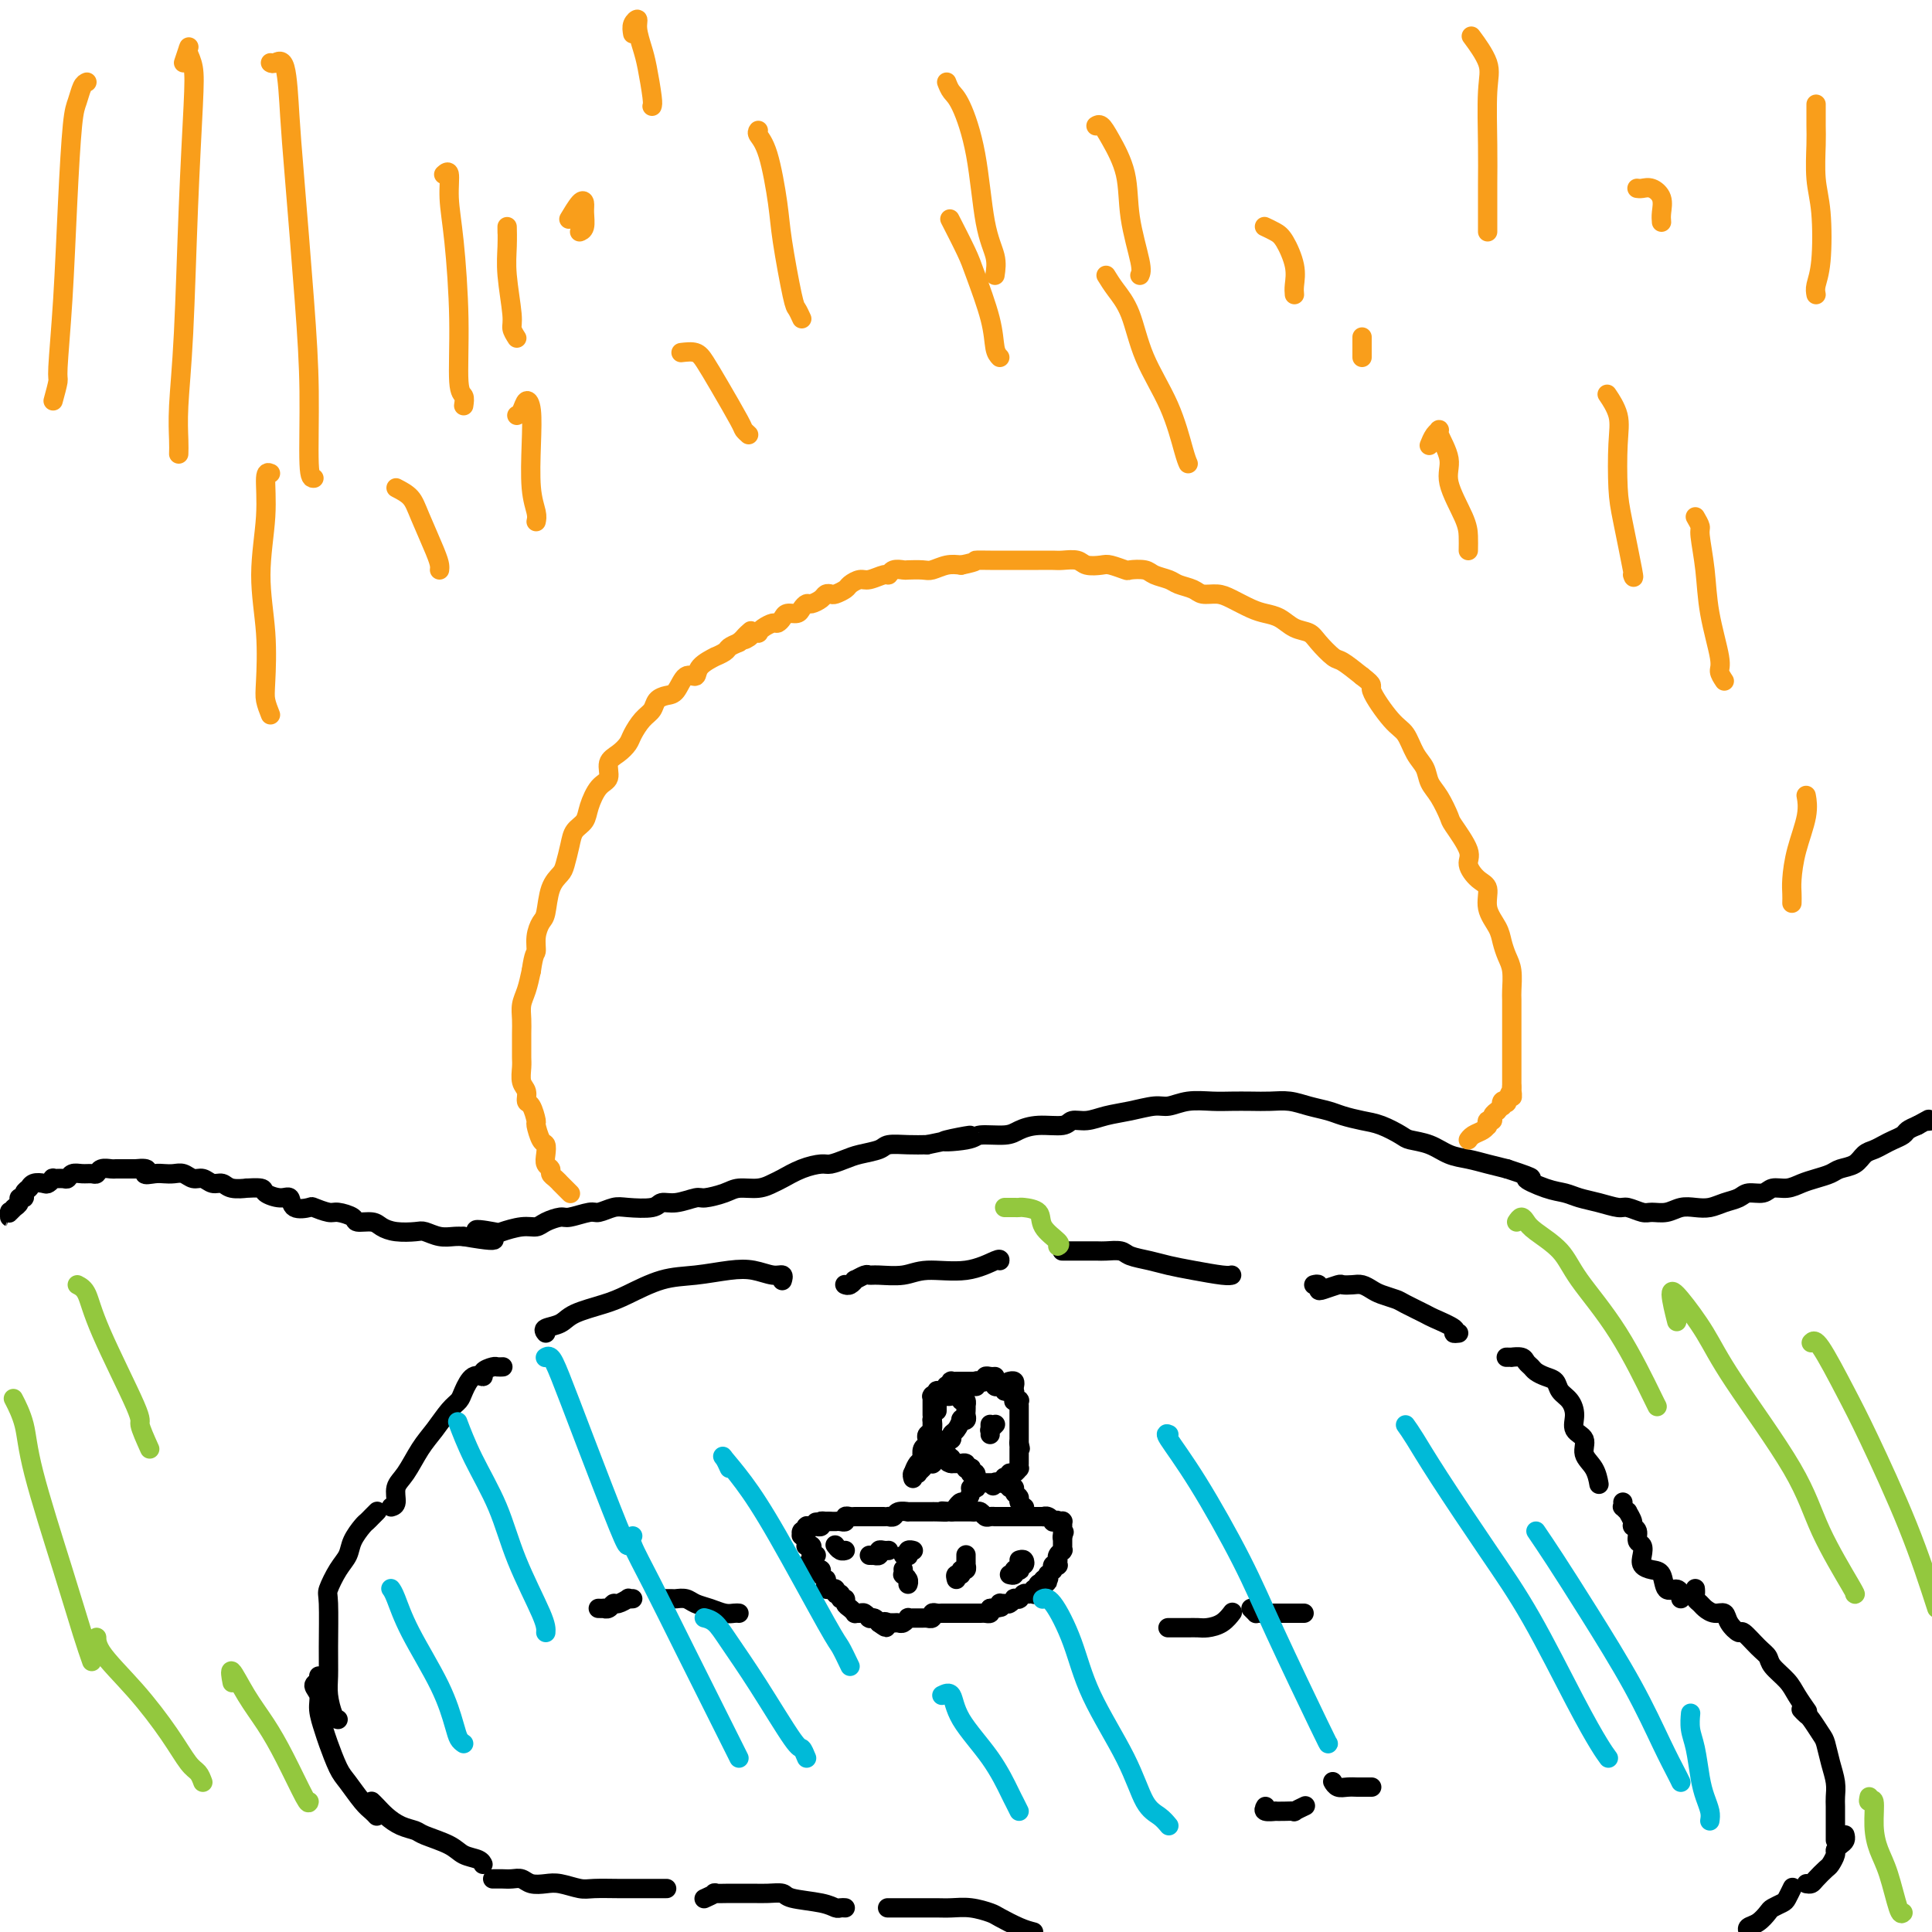 <svg viewBox='0 0 400 400' version='1.1' xmlns='http://www.w3.org/2000/svg' xmlns:xlink='http://www.w3.org/1999/xlink'><g fill='none' stroke='#000000' stroke-width='4' stroke-linecap='round' stroke-linejoin='round'><path d='M2,251c-0.001,-0.143 -0.001,-0.286 0,0c0.001,0.286 0.004,1.001 0,1c-0.004,-0.001 -0.015,-0.718 0,-1c0.015,-0.282 0.055,-0.127 0,0c-0.055,0.127 -0.207,0.228 0,0c0.207,-0.228 0.772,-0.783 1,-1c0.228,-0.217 0.118,-0.096 0,0c-0.118,0.096 -0.243,0.167 0,0c0.243,-0.167 0.853,-0.570 1,-1c0.147,-0.430 -0.171,-0.886 0,-1c0.171,-0.114 0.830,0.114 1,0c0.170,-0.114 -0.149,-0.570 0,-1c0.149,-0.430 0.765,-0.833 1,-1c0.235,-0.167 0.090,-0.096 0,0c-0.090,0.096 -0.125,0.218 0,0c0.125,-0.218 0.410,-0.776 1,-1c0.590,-0.224 1.485,-0.113 2,0c0.515,0.113 0.649,0.227 1,0c0.351,-0.227 0.919,-0.797 1,-1c0.081,-0.203 -0.326,-0.040 0,0c0.326,0.040 1.386,-0.042 2,0c0.614,0.042 0.781,0.208 1,0c0.219,-0.208 0.492,-0.792 1,-1c0.508,-0.208 1.253,-0.042 2,0c0.747,0.042 1.495,-0.041 2,0c0.505,0.041 0.768,0.207 1,0c0.232,-0.207 0.432,-0.788 1,-1c0.568,-0.212 1.503,-0.057 2,0c0.497,0.057 0.557,0.015 1,0c0.443,-0.015 1.269,-0.004 2,0c0.731,0.004 1.365,0.002 2,0'/><path d='M28,242c3.761,-0.393 2.162,0.626 2,1c-0.162,0.374 1.111,0.104 2,0c0.889,-0.104 1.393,-0.043 2,0c0.607,0.043 1.317,0.068 2,0c0.683,-0.068 1.338,-0.230 2,0c0.662,0.230 1.330,0.850 2,1c0.670,0.150 1.340,-0.170 2,0c0.660,0.170 1.308,0.830 2,1c0.692,0.170 1.426,-0.151 2,0c0.574,0.151 0.989,0.775 2,1c1.011,0.225 2.620,0.050 3,0c0.380,-0.050 -0.469,0.023 0,0c0.469,-0.023 2.256,-0.142 3,0c0.744,0.142 0.445,0.546 1,1c0.555,0.454 1.964,0.958 3,1c1.036,0.042 1.699,-0.377 2,0c0.301,0.377 0.239,1.550 1,2c0.761,0.450 2.344,0.176 3,0c0.656,-0.176 0.383,-0.253 1,0c0.617,0.253 2.123,0.838 3,1c0.877,0.162 1.127,-0.097 2,0c0.873,0.097 2.371,0.552 3,1c0.629,0.448 0.389,0.891 1,1c0.611,0.109 2.074,-0.115 3,0c0.926,0.115 1.315,0.571 2,1c0.685,0.429 1.668,0.833 3,1c1.332,0.167 3.014,0.097 4,0c0.986,-0.097 1.274,-0.222 2,0c0.726,0.222 1.888,0.791 3,1c1.112,0.209 2.175,0.060 3,0c0.825,-0.060 1.413,-0.030 2,0'/><path d='M96,256c11.035,1.944 4.623,-0.196 3,-1c-1.623,-0.804 1.542,-0.271 3,0c1.458,0.271 1.210,0.279 2,0c0.790,-0.279 2.618,-0.844 4,-1c1.382,-0.156 2.317,0.098 3,0c0.683,-0.098 1.112,-0.547 2,-1c0.888,-0.453 2.233,-0.910 3,-1c0.767,-0.090 0.954,0.186 2,0c1.046,-0.186 2.949,-0.833 4,-1c1.051,-0.167 1.250,0.147 2,0c0.750,-0.147 2.051,-0.756 3,-1c0.949,-0.244 1.547,-0.122 3,0c1.453,0.122 3.763,0.244 5,0c1.237,-0.244 1.402,-0.853 2,-1c0.598,-0.147 1.629,0.167 3,0c1.371,-0.167 3.084,-0.814 4,-1c0.916,-0.186 1.036,0.091 2,0c0.964,-0.091 2.770,-0.548 4,-1c1.230,-0.452 1.882,-0.898 3,-1c1.118,-0.102 2.702,0.140 4,0c1.298,-0.140 2.311,-0.664 3,-1c0.689,-0.336 1.056,-0.485 2,-1c0.944,-0.515 2.467,-1.395 4,-2c1.533,-0.605 3.076,-0.935 4,-1c0.924,-0.065 1.229,0.137 2,0c0.771,-0.137 2.008,-0.611 3,-1c0.992,-0.389 1.738,-0.693 3,-1c1.262,-0.307 3.039,-0.618 4,-1c0.961,-0.382 1.105,-0.833 2,-1c0.895,-0.167 2.541,-0.048 4,0c1.459,0.048 2.729,0.024 4,0'/><path d='M192,237c15.544,-3.183 6.404,-1.640 4,-1c-2.404,0.640 1.926,0.378 4,0c2.074,-0.378 1.890,-0.871 3,-1c1.110,-0.129 3.514,0.105 5,0c1.486,-0.105 2.053,-0.549 3,-1c0.947,-0.451 2.275,-0.908 4,-1c1.725,-0.092 3.846,0.183 5,0c1.154,-0.183 1.341,-0.824 2,-1c0.659,-0.176 1.789,0.111 3,0c1.211,-0.111 2.503,-0.622 4,-1c1.497,-0.378 3.198,-0.623 5,-1c1.802,-0.377 3.706,-0.886 5,-1c1.294,-0.114 1.977,0.165 3,0c1.023,-0.165 2.387,-0.776 4,-1c1.613,-0.224 3.474,-0.061 5,0c1.526,0.061 2.718,0.019 4,0c1.282,-0.019 2.654,-0.016 4,0c1.346,0.016 2.666,0.046 4,0c1.334,-0.046 2.681,-0.167 4,0c1.319,0.167 2.610,0.621 4,1c1.390,0.379 2.880,0.683 4,1c1.120,0.317 1.870,0.649 3,1c1.130,0.351 2.640,0.723 4,1c1.360,0.277 2.569,0.459 4,1c1.431,0.541 3.085,1.440 4,2c0.915,0.560 1.090,0.780 2,1c0.910,0.220 2.553,0.440 4,1c1.447,0.560 2.697,1.459 4,2c1.303,0.541 2.658,0.722 4,1c1.342,0.278 2.669,0.651 4,1c1.331,0.349 2.665,0.675 4,1'/><path d='M312,242c7.680,2.510 4.381,1.786 4,2c-0.381,0.214 2.157,1.368 4,2c1.843,0.632 2.992,0.743 4,1c1.008,0.257 1.874,0.661 3,1c1.126,0.339 2.513,0.612 4,1c1.487,0.388 3.073,0.889 4,1c0.927,0.111 1.196,-0.170 2,0c0.804,0.170 2.144,0.792 3,1c0.856,0.208 1.230,0.004 2,0c0.770,-0.004 1.938,0.192 3,0c1.062,-0.192 2.018,-0.772 3,-1c0.982,-0.228 1.991,-0.104 3,0c1.009,0.104 2.017,0.187 3,0c0.983,-0.187 1.939,-0.642 3,-1c1.061,-0.358 2.227,-0.617 3,-1c0.773,-0.383 1.155,-0.890 2,-1c0.845,-0.110 2.154,0.178 3,0c0.846,-0.178 1.228,-0.821 2,-1c0.772,-0.179 1.935,0.106 3,0c1.065,-0.106 2.032,-0.605 3,-1c0.968,-0.395 1.936,-0.687 3,-1c1.064,-0.313 2.224,-0.647 3,-1c0.776,-0.353 1.166,-0.724 2,-1c0.834,-0.276 2.110,-0.455 3,-1c0.890,-0.545 1.394,-1.455 2,-2c0.606,-0.545 1.313,-0.723 2,-1c0.687,-0.277 1.353,-0.651 2,-1c0.647,-0.349 1.277,-0.671 2,-1c0.723,-0.329 1.541,-0.666 2,-1c0.459,-0.334 0.560,-0.667 1,-1c0.440,-0.333 1.220,-0.667 2,-1'/><path d='M397,233c3.200,-1.778 2.200,-1.222 2,-1c-0.200,0.222 0.400,0.111 1,0'/><path d='M162,265c-0.036,0.121 -0.072,0.242 0,0c0.072,-0.242 0.251,-0.846 0,-1c-0.251,-0.154 -0.931,0.142 -2,0c-1.069,-0.142 -2.526,-0.722 -4,-1c-1.474,-0.278 -2.965,-0.254 -5,0c-2.035,0.254 -4.615,0.739 -7,1c-2.385,0.261 -4.577,0.297 -7,1c-2.423,0.703 -5.077,2.072 -7,3c-1.923,0.928 -3.115,1.414 -5,2c-1.885,0.586 -4.464,1.270 -6,2c-1.536,0.730 -2.029,1.504 -3,2c-0.971,0.496 -2.420,0.713 -3,1c-0.580,0.287 -0.290,0.643 0,1'/><path d='M104,283c0.100,-0.006 0.200,-0.011 0,0c-0.200,0.011 -0.700,0.039 -1,0c-0.300,-0.039 -0.399,-0.144 -1,0c-0.601,0.144 -1.705,0.539 -2,1c-0.295,0.461 0.217,0.989 0,1c-0.217,0.011 -1.163,-0.496 -2,0c-0.837,0.496 -1.564,1.996 -2,3c-0.436,1.004 -0.581,1.511 -1,2c-0.419,0.489 -1.111,0.959 -2,2c-0.889,1.041 -1.975,2.654 -3,4c-1.025,1.346 -1.990,2.427 -3,4c-1.010,1.573 -2.064,3.638 -3,5c-0.936,1.362 -1.752,2.021 -2,3c-0.248,0.979 0.072,2.280 0,3c-0.072,0.720 -0.536,0.860 -1,1'/><path d='M78,313c0.087,-0.086 0.174,-0.172 0,0c-0.174,0.172 -0.609,0.602 -1,1c-0.391,0.398 -0.737,0.766 -1,1c-0.263,0.234 -0.442,0.336 -1,1c-0.558,0.664 -1.494,1.891 -2,3c-0.506,1.109 -0.580,2.102 -1,3c-0.420,0.898 -1.184,1.703 -2,3c-0.816,1.297 -1.684,3.087 -2,4c-0.316,0.913 -0.082,0.949 0,3c0.082,2.051 0.011,6.119 0,9c-0.011,2.881 0.038,4.576 0,6c-0.038,1.424 -0.164,2.576 0,4c0.164,1.424 0.618,3.121 1,4c0.382,0.879 0.691,0.939 1,1'/><path d='M66,347c0.145,0.353 0.291,0.707 0,1c-0.291,0.293 -1.018,0.526 -1,1c0.018,0.474 0.782,1.187 1,2c0.218,0.813 -0.108,1.724 0,3c0.108,1.276 0.651,2.915 1,4c0.349,1.085 0.503,1.614 1,3c0.497,1.386 1.338,3.628 2,5c0.662,1.372 1.147,1.873 2,3c0.853,1.127 2.076,2.880 3,4c0.924,1.120 1.550,1.606 2,2c0.450,0.394 0.725,0.697 1,1'/><path d='M77,373c0.019,0.018 0.038,0.036 0,0c-0.038,-0.036 -0.133,-0.126 0,0c0.133,0.126 0.494,0.467 1,1c0.506,0.533 1.157,1.259 2,2c0.843,0.741 1.877,1.498 3,2c1.123,0.502 2.336,0.750 3,1c0.664,0.250 0.781,0.501 2,1c1.219,0.499 3.542,1.244 5,2c1.458,0.756 2.051,1.522 3,2c0.949,0.478 2.256,0.667 3,1c0.744,0.333 0.927,0.809 1,1c0.073,0.191 0.037,0.095 0,0'/><path d='M102,389c0.357,0.002 0.714,0.004 1,0c0.286,-0.004 0.503,-0.015 1,0c0.497,0.015 1.276,0.056 2,0c0.724,-0.056 1.395,-0.207 2,0c0.605,0.207 1.146,0.774 2,1c0.854,0.226 2.021,0.113 3,0c0.979,-0.113 1.772,-0.226 3,0c1.228,0.226 2.893,0.793 4,1c1.107,0.207 1.656,0.056 3,0c1.344,-0.056 3.484,-0.015 5,0c1.516,0.015 2.408,0.004 4,0c1.592,-0.004 3.883,-0.001 5,0c1.117,0.001 1.058,0.001 1,0'/><path d='M146,393c0.066,-0.030 0.133,-0.061 0,0c-0.133,0.061 -0.465,0.212 0,0c0.465,-0.212 1.727,-0.789 2,-1c0.273,-0.211 -0.444,-0.056 0,0c0.444,0.056 2.049,0.014 3,0c0.951,-0.014 1.248,-0.001 2,0c0.752,0.001 1.958,-0.011 3,0c1.042,0.011 1.918,0.045 3,0c1.082,-0.045 2.370,-0.170 3,0c0.630,0.170 0.603,0.634 2,1c1.397,0.366 4.220,0.634 6,1c1.780,0.366 2.518,0.829 3,1c0.482,0.171 0.709,0.049 1,0c0.291,-0.049 0.645,-0.024 1,0'/><path d='M184,395c-0.209,0.000 -0.419,0.000 0,0c0.419,-0.000 1.466,-0.000 2,0c0.534,0.000 0.554,0.000 1,0c0.446,-0.000 1.318,-0.001 2,0c0.682,0.001 1.174,0.003 2,0c0.826,-0.003 1.987,-0.013 3,0c1.013,0.013 1.878,0.049 3,0c1.122,-0.049 2.502,-0.182 4,0c1.498,0.182 3.113,0.678 4,1c0.887,0.322 1.047,0.471 2,1c0.953,0.529 2.701,1.437 4,2c1.299,0.563 2.150,0.782 3,1'/><path d='M175,266c-0.079,-0.033 -0.158,-0.065 0,0c0.158,0.065 0.553,0.228 1,0c0.447,-0.228 0.946,-0.846 1,-1c0.054,-0.154 -0.338,0.156 0,0c0.338,-0.156 1.406,-0.778 2,-1c0.594,-0.222 0.716,-0.043 1,0c0.284,0.043 0.731,-0.048 2,0c1.269,0.048 3.359,0.237 5,0c1.641,-0.237 2.832,-0.898 5,-1c2.168,-0.102 5.315,0.357 8,0c2.685,-0.357 4.910,-1.531 6,-2c1.090,-0.469 1.045,-0.235 1,0'/><path d='M220,259c-0.090,0.000 -0.181,0.000 0,0c0.181,-0.000 0.633,-0.000 1,0c0.367,0.000 0.649,0.000 1,0c0.351,-0.000 0.770,-0.001 1,0c0.230,0.001 0.273,0.003 1,0c0.727,-0.003 2.140,-0.012 3,0c0.860,0.012 1.166,0.045 2,0c0.834,-0.045 2.194,-0.167 3,0c0.806,0.167 1.056,0.623 2,1c0.944,0.377 2.582,0.675 4,1c1.418,0.325 2.615,0.675 4,1c1.385,0.325 2.959,0.623 5,1c2.041,0.377 4.550,0.832 6,1c1.450,0.168 1.843,0.048 2,0c0.157,-0.048 0.079,-0.024 0,0'/><path d='M272,266c0.430,-0.105 0.860,-0.210 1,0c0.140,0.210 -0.009,0.736 0,1c0.009,0.264 0.176,0.266 1,0c0.824,-0.266 2.304,-0.800 3,-1c0.696,-0.200 0.608,-0.065 1,0c0.392,0.065 1.264,0.059 2,0c0.736,-0.059 1.336,-0.172 2,0c0.664,0.172 1.394,0.627 2,1c0.606,0.373 1.090,0.662 2,1c0.910,0.338 2.245,0.724 3,1c0.755,0.276 0.930,0.442 2,1c1.070,0.558 3.035,1.509 4,2c0.965,0.491 0.929,0.523 2,1c1.071,0.477 3.250,1.398 4,2c0.750,0.602 0.071,0.886 0,1c-0.071,0.114 0.464,0.057 1,0'/><path d='M312,281c-0.128,0.002 -0.256,0.003 0,0c0.256,-0.003 0.895,-0.012 1,0c0.105,0.012 -0.323,0.045 0,0c0.323,-0.045 1.399,-0.166 2,0c0.601,0.166 0.728,0.621 1,1c0.272,0.379 0.688,0.682 1,1c0.312,0.318 0.521,0.651 1,1c0.479,0.349 1.229,0.715 2,1c0.771,0.285 1.563,0.489 2,1c0.437,0.511 0.517,1.329 1,2c0.483,0.671 1.367,1.194 2,2c0.633,0.806 1.013,1.895 1,3c-0.013,1.105 -0.420,2.227 0,3c0.420,0.773 1.668,1.199 2,2c0.332,0.801 -0.251,1.978 0,3c0.251,1.022 1.337,1.891 2,3c0.663,1.109 0.904,2.460 1,3c0.096,0.540 0.048,0.270 0,0'/><path d='M336,311c0.033,0.457 0.065,0.914 0,1c-0.065,0.086 -0.229,-0.198 0,0c0.229,0.198 0.850,0.878 1,1c0.150,0.122 -0.171,-0.314 0,0c0.171,0.314 0.834,1.379 1,2c0.166,0.621 -0.165,0.799 0,1c0.165,0.201 0.827,0.425 1,1c0.173,0.575 -0.144,1.503 0,2c0.144,0.497 0.750,0.565 1,1c0.250,0.435 0.146,1.238 0,2c-0.146,0.762 -0.334,1.482 0,2c0.334,0.518 1.189,0.835 2,1c0.811,0.165 1.576,0.177 2,1c0.424,0.823 0.505,2.458 1,3c0.495,0.542 1.402,-0.008 2,0c0.598,0.008 0.885,0.574 1,1c0.115,0.426 0.057,0.713 0,1'/><path d='M351,329c-0.007,-0.089 -0.014,-0.179 0,0c0.014,0.179 0.048,0.626 0,1c-0.048,0.374 -0.178,0.673 0,1c0.178,0.327 0.662,0.681 1,1c0.338,0.319 0.528,0.601 1,1c0.472,0.399 1.224,0.913 2,1c0.776,0.087 1.576,-0.254 2,0c0.424,0.254 0.471,1.104 1,2c0.529,0.896 1.540,1.839 2,2c0.460,0.161 0.368,-0.459 1,0c0.632,0.459 1.989,1.998 3,3c1.011,1.002 1.676,1.467 2,2c0.324,0.533 0.308,1.135 1,2c0.692,0.865 2.093,1.995 3,3c0.907,1.005 1.321,1.886 2,3c0.679,1.114 1.623,2.461 2,3c0.377,0.539 0.189,0.269 0,0'/><path d='M373,354c0.026,0.028 0.052,0.056 0,0c-0.052,-0.056 -0.183,-0.196 0,0c0.183,0.196 0.679,0.730 1,1c0.321,0.270 0.468,0.277 1,1c0.532,0.723 1.449,2.161 2,3c0.551,0.839 0.736,1.077 1,2c0.264,0.923 0.607,2.530 1,4c0.393,1.470 0.837,2.803 1,4c0.163,1.197 0.044,2.257 0,3c-0.044,0.743 -0.012,1.169 0,2c0.012,0.831 0.003,2.068 0,3c-0.003,0.932 -0.001,1.559 0,2c0.001,0.441 0.000,0.698 0,1c-0.000,0.302 -0.000,0.651 0,1'/><path d='M382,380c-0.022,-0.090 -0.043,-0.180 0,0c0.043,0.180 0.152,0.630 0,1c-0.152,0.370 -0.565,0.662 -1,1c-0.435,0.338 -0.894,0.724 -1,1c-0.106,0.276 0.140,0.442 0,1c-0.140,0.558 -0.667,1.509 -1,2c-0.333,0.491 -0.471,0.523 -1,1c-0.529,0.477 -1.450,1.398 -2,2c-0.550,0.602 -0.729,0.886 -1,1c-0.271,0.114 -0.636,0.057 -1,0'/><path d='M371,391c0.098,-0.203 0.196,-0.406 0,0c-0.196,0.406 -0.685,1.422 -1,2c-0.315,0.578 -0.456,0.718 -1,1c-0.544,0.282 -1.491,0.705 -2,1c-0.509,0.295 -0.580,0.460 -1,1c-0.420,0.540 -1.190,1.453 -2,2c-0.810,0.547 -1.660,0.728 -2,1c-0.340,0.272 -0.170,0.636 0,1'/><path d='M124,333c-0.119,-0.002 -0.239,-0.005 0,0c0.239,0.005 0.836,0.016 1,0c0.164,-0.016 -0.106,-0.061 0,0c0.106,0.061 0.588,0.226 1,0c0.412,-0.226 0.754,-0.845 1,-1c0.246,-0.155 0.396,0.154 1,0c0.604,-0.154 1.663,-0.772 2,-1c0.337,-0.228 -0.046,-0.065 0,0c0.046,0.065 0.523,0.033 1,0'/><path d='M137,331c-0.209,0.002 -0.419,0.004 0,0c0.419,-0.004 1.466,-0.012 2,0c0.534,0.012 0.555,0.046 1,0c0.445,-0.046 1.313,-0.170 2,0c0.687,0.170 1.192,0.634 2,1c0.808,0.366 1.918,0.634 3,1c1.082,0.366 2.138,0.829 3,1c0.862,0.171 1.532,0.049 2,0c0.468,-0.049 0.734,-0.024 1,0'/><path d='M242,337c0.054,0.000 0.108,0.000 0,0c-0.108,-0.000 -0.376,-0.000 0,0c0.376,0.000 1.398,0.001 2,0c0.602,-0.001 0.783,-0.002 1,0c0.217,0.002 0.468,0.007 1,0c0.532,-0.007 1.344,-0.027 2,0c0.656,0.027 1.155,0.100 2,0c0.845,-0.100 2.035,-0.373 3,-1c0.965,-0.627 1.704,-1.608 2,-2c0.296,-0.392 0.148,-0.196 0,0'/><path d='M259,333c0.432,0.423 0.864,0.845 1,1c0.136,0.155 -0.023,0.041 0,0c0.023,-0.041 0.230,-0.011 1,0c0.770,0.011 2.104,0.003 3,0c0.896,-0.003 1.354,-0.001 2,0c0.646,0.001 1.482,0.000 2,0c0.518,-0.000 0.720,-0.000 1,0c0.280,0.000 0.640,0.000 1,0'/><path d='M262,374c-0.238,0.422 -0.476,0.845 0,1c0.476,0.155 1.667,0.043 2,0c0.333,-0.043 -0.190,-0.015 0,0c0.190,0.015 1.095,0.018 2,0c0.905,-0.018 1.810,-0.056 2,0c0.190,0.056 -0.333,0.207 0,0c0.333,-0.207 1.524,-0.774 2,-1c0.476,-0.226 0.238,-0.113 0,0'/><path d='M276,369c-0.067,-0.113 -0.134,-0.226 0,0c0.134,0.226 0.470,0.793 1,1c0.530,0.207 1.255,0.056 2,0c0.745,-0.056 1.509,-0.015 2,0c0.491,0.015 0.709,0.004 1,0c0.291,-0.004 0.655,-0.001 1,0c0.345,0.001 0.673,0.001 1,0'/><path d='M167,324c-0.111,-0.008 -0.222,-0.016 0,0c0.222,0.016 0.778,0.057 1,0c0.222,-0.057 0.111,-0.211 0,0c-0.111,0.211 -0.222,0.788 0,1c0.222,0.212 0.776,0.060 1,0c0.224,-0.060 0.116,-0.026 0,0c-0.116,0.026 -0.241,0.045 0,0c0.241,-0.045 0.850,-0.153 1,0c0.150,0.153 -0.157,0.567 0,1c0.157,0.433 0.778,0.887 1,1c0.222,0.113 0.044,-0.113 0,0c-0.044,0.113 0.045,0.565 0,1c-0.045,0.435 -0.223,0.853 0,1c0.223,0.147 0.849,0.024 1,0c0.151,-0.024 -0.171,0.050 0,0c0.171,-0.050 0.834,-0.224 1,0c0.166,0.224 -0.167,0.848 0,1c0.167,0.152 0.832,-0.167 1,0c0.168,0.167 -0.161,0.819 0,1c0.161,0.181 0.813,-0.109 1,0c0.187,0.109 -0.090,0.618 0,1c0.090,0.382 0.549,0.637 1,1c0.451,0.363 0.895,0.833 1,1c0.105,0.167 -0.129,0.031 0,0c0.129,-0.031 0.622,0.045 1,0c0.378,-0.045 0.640,-0.209 1,0c0.360,0.209 0.817,0.791 1,1c0.183,0.209 0.090,0.046 0,0c-0.090,-0.046 -0.178,0.026 0,0c0.178,-0.026 0.622,-0.150 1,0c0.378,0.150 0.689,0.575 1,1'/><path d='M182,336c2.483,1.856 1.190,0.497 1,0c-0.190,-0.497 0.722,-0.132 1,0c0.278,0.132 -0.079,0.032 0,0c0.079,-0.032 0.595,0.006 1,0c0.405,-0.006 0.700,-0.054 1,0c0.300,0.054 0.605,0.211 1,0c0.395,-0.211 0.879,-0.789 1,-1c0.121,-0.211 -0.121,-0.057 0,0c0.121,0.057 0.606,0.015 1,0c0.394,-0.015 0.698,-0.003 1,0c0.302,0.003 0.602,-0.003 1,0c0.398,0.003 0.894,0.015 1,0c0.106,-0.015 -0.179,-0.057 0,0c0.179,0.057 0.821,0.211 1,0c0.179,-0.211 -0.106,-0.789 0,-1c0.106,-0.211 0.602,-0.057 1,0c0.398,0.057 0.700,0.015 1,0c0.300,-0.015 0.600,-0.004 1,0c0.400,0.004 0.899,0.001 1,0c0.101,-0.001 -0.198,-0.000 0,0c0.198,0.000 0.893,0.000 1,0c0.107,-0.000 -0.374,-0.000 0,0c0.374,0.000 1.602,-0.000 2,0c0.398,0.000 -0.034,0.000 0,0c0.034,-0.000 0.534,-0.000 1,0c0.466,0.000 0.899,0.001 1,0c0.101,-0.001 -0.130,-0.003 0,0c0.130,0.003 0.623,0.011 1,0c0.377,-0.011 0.640,-0.041 1,0c0.360,0.041 0.817,0.155 1,0c0.183,-0.155 0.091,-0.577 0,-1'/><path d='M205,333c3.802,-0.480 1.806,-0.182 1,0c-0.806,0.182 -0.424,0.246 0,0c0.424,-0.246 0.888,-0.802 1,-1c0.112,-0.198 -0.129,-0.039 0,0c0.129,0.039 0.627,-0.042 1,0c0.373,0.042 0.622,0.208 1,0c0.378,-0.208 0.886,-0.788 1,-1c0.114,-0.212 -0.167,-0.056 0,0c0.167,0.056 0.780,0.011 1,0c0.220,-0.011 0.045,0.011 0,0c-0.045,-0.011 0.039,-0.056 0,0c-0.039,0.056 -0.203,0.211 0,0c0.203,-0.211 0.771,-0.789 1,-1c0.229,-0.211 0.118,-0.057 0,0c-0.118,0.057 -0.241,0.016 0,0c0.241,-0.016 0.848,-0.008 1,0c0.152,0.008 -0.152,0.016 0,0c0.152,-0.016 0.759,-0.057 1,0c0.241,0.057 0.117,0.211 0,0c-0.117,-0.211 -0.228,-0.789 0,-1c0.228,-0.211 0.793,-0.057 1,0c0.207,0.057 0.055,0.016 0,0c-0.055,-0.016 -0.015,-0.008 0,0c0.015,0.008 0.004,0.016 0,0c-0.004,-0.016 -0.002,-0.057 0,0c0.002,0.057 0.004,0.211 0,0c-0.004,-0.211 -0.015,-0.789 0,-1c0.015,-0.211 0.056,-0.057 0,0c-0.056,0.057 -0.207,0.015 0,0c0.207,-0.015 0.774,-0.004 1,0c0.226,0.004 0.113,0.002 0,0'/><path d='M216,328c1.697,-0.791 0.441,-0.269 0,0c-0.441,0.269 -0.067,0.283 0,0c0.067,-0.283 -0.175,-0.864 0,-1c0.175,-0.136 0.765,0.174 1,0c0.235,-0.174 0.116,-0.831 0,-1c-0.116,-0.169 -0.227,0.151 0,0c0.227,-0.151 0.793,-0.771 1,-1c0.207,-0.229 0.054,-0.065 0,0c-0.054,0.065 -0.011,0.031 0,0c0.011,-0.031 -0.011,-0.060 0,0c0.011,0.060 0.056,0.208 0,0c-0.056,-0.208 -0.211,-0.774 0,-1c0.211,-0.226 0.789,-0.112 1,0c0.211,0.112 0.056,0.223 0,0c-0.056,-0.223 -0.011,-0.782 0,-1c0.011,-0.218 -0.011,-0.097 0,0c0.011,0.097 0.056,0.171 0,0c-0.056,-0.171 -0.211,-0.585 0,-1c0.211,-0.415 0.789,-0.829 1,-1c0.211,-0.171 0.057,-0.098 0,0c-0.057,0.098 -0.015,0.223 0,0c0.015,-0.223 0.004,-0.792 0,-1c-0.004,-0.208 -0.001,-0.055 0,0c0.001,0.055 0.000,0.011 0,0c-0.000,-0.011 -0.000,0.011 0,0c0.000,-0.011 0.000,-0.055 0,0c-0.000,0.055 -0.000,0.208 0,0c0.000,-0.208 0.000,-0.777 0,-1c-0.000,-0.223 -0.000,-0.098 0,0c0.000,0.098 0.000,0.171 0,0c-0.000,-0.171 -0.000,-0.585 0,-1'/><path d='M220,318c0.619,-1.548 0.166,-0.419 0,0c-0.166,0.419 -0.044,0.126 0,0c0.044,-0.126 0.012,-0.085 0,0c-0.012,0.085 -0.003,0.215 0,0c0.003,-0.215 0.001,-0.776 0,-1c-0.001,-0.224 -0.000,-0.113 0,0c0.000,0.113 0.000,0.226 0,0c-0.000,-0.226 -0.000,-0.793 0,-1c0.000,-0.207 0.000,-0.056 0,0c-0.000,0.056 -0.000,0.015 0,0c0.000,-0.015 0.000,-0.004 0,0c-0.000,0.004 -0.000,0.001 0,0c0.000,-0.001 0.000,-0.000 0,0c-0.000,0.000 -0.000,0.000 0,0c0.000,-0.000 0.000,-0.000 0,0c-0.000,0.000 -0.000,0.000 0,0c0.000,-0.000 0.000,0.000 0,0c-0.000,-0.000 -0.000,-0.000 0,0c0.000,0.000 0.000,0.000 0,0c-0.000,-0.000 -0.000,-0.000 0,0c0.000,0.000 0.000,0.001 0,0c-0.000,-0.001 -0.000,-0.004 0,0c0.000,0.004 0.000,0.015 0,0c-0.000,-0.015 -0.000,-0.057 0,0c0.000,0.057 0.001,0.211 0,0c-0.001,-0.211 -0.003,-0.789 0,-1c0.003,-0.211 0.011,-0.057 0,0c-0.011,0.057 -0.041,0.015 0,0c0.041,-0.015 0.155,-0.004 0,0c-0.155,0.004 -0.577,0.002 -1,0'/><path d='M219,315c-0.172,-0.465 -0.101,-0.128 0,0c0.101,0.128 0.233,0.048 0,0c-0.233,-0.048 -0.832,-0.066 -1,0c-0.168,0.066 0.095,0.214 0,0c-0.095,-0.214 -0.548,-0.789 -1,-1c-0.452,-0.211 -0.905,-0.056 -1,0c-0.095,0.056 0.167,0.015 0,0c-0.167,-0.015 -0.762,-0.004 -1,0c-0.238,0.004 -0.119,0.001 0,0c0.119,-0.001 0.238,-0.000 0,0c-0.238,0.000 -0.833,0.000 -1,0c-0.167,-0.000 0.095,-0.000 0,0c-0.095,0.000 -0.546,0.000 -1,0c-0.454,-0.000 -0.909,-0.000 -1,0c-0.091,0.000 0.183,0.000 0,0c-0.183,-0.000 -0.823,-0.000 -1,0c-0.177,0.000 0.107,0.000 0,0c-0.107,-0.000 -0.607,-0.000 -1,0c-0.393,0.000 -0.679,0.000 -1,0c-0.321,-0.000 -0.677,-0.000 -1,0c-0.323,0.000 -0.611,0.001 -1,0c-0.389,-0.001 -0.878,-0.004 -1,0c-0.122,0.004 0.122,0.015 0,0c-0.122,-0.015 -0.610,-0.057 -1,0c-0.390,0.057 -0.681,0.211 -1,0c-0.319,-0.211 -0.667,-0.789 -1,-1c-0.333,-0.211 -0.653,-0.057 -1,0c-0.347,0.057 -0.722,0.015 -1,0c-0.278,-0.015 -0.459,-0.004 -1,0c-0.541,0.004 -1.440,0.001 -2,0c-0.560,-0.001 -0.780,-0.001 -1,0'/><path d='M197,313c-3.526,-0.309 -1.340,-0.083 -1,0c0.340,0.083 -1.166,0.022 -2,0c-0.834,-0.022 -0.996,-0.006 -1,0c-0.004,0.006 0.148,0.002 0,0c-0.148,-0.002 -0.598,-0.000 -1,0c-0.402,0.000 -0.755,-0.001 -1,0c-0.245,0.001 -0.380,0.004 -1,0c-0.620,-0.004 -1.725,-0.015 -2,0c-0.275,0.015 0.281,0.057 0,0c-0.281,-0.057 -1.398,-0.211 -2,0c-0.602,0.211 -0.690,0.789 -1,1c-0.310,0.211 -0.844,0.057 -1,0c-0.156,-0.057 0.064,-0.015 0,0c-0.064,0.015 -0.412,0.004 -1,0c-0.588,-0.004 -1.414,-0.001 -2,0c-0.586,0.001 -0.931,0.000 -1,0c-0.069,-0.000 0.136,0.000 0,0c-0.136,-0.000 -0.615,-0.001 -1,0c-0.385,0.001 -0.677,0.004 -1,0c-0.323,-0.004 -0.678,-0.015 -1,0c-0.322,0.015 -0.612,0.057 -1,0c-0.388,-0.057 -0.873,-0.211 -1,0c-0.127,0.211 0.106,0.789 0,1c-0.106,0.211 -0.549,0.057 -1,0c-0.451,-0.057 -0.909,-0.015 -1,0c-0.091,0.015 0.186,0.004 0,0c-0.186,-0.004 -0.834,-0.001 -1,0c-0.166,0.001 0.151,0.000 0,0c-0.151,-0.000 -0.772,-0.000 -1,0c-0.228,0.000 -0.065,0.000 0,0c0.065,-0.000 0.033,-0.000 0,0'/><path d='M171,315c-4.040,0.305 -1.139,0.068 0,0c1.139,-0.068 0.515,0.034 0,0c-0.515,-0.034 -0.922,-0.205 -1,0c-0.078,0.205 0.171,0.787 0,1c-0.171,0.213 -0.763,0.057 -1,0c-0.237,-0.057 -0.120,-0.015 0,0c0.120,0.015 0.242,0.004 0,0c-0.242,-0.004 -0.849,-0.002 -1,0c-0.151,0.002 0.156,0.004 0,0c-0.156,-0.004 -0.773,-0.015 -1,0c-0.227,0.015 -0.065,0.056 0,0c0.065,-0.056 0.031,-0.207 0,0c-0.031,0.207 -0.061,0.774 0,1c0.061,0.226 0.211,0.112 0,0c-0.211,-0.112 -0.785,-0.224 -1,0c-0.215,0.224 -0.071,0.782 0,1c0.071,0.218 0.071,0.097 0,0c-0.071,-0.097 -0.211,-0.170 0,0c0.211,0.170 0.775,0.584 1,1c0.225,0.416 0.112,0.833 0,1c-0.112,0.167 -0.223,0.083 0,0c0.223,-0.083 0.782,-0.167 1,0c0.218,0.167 0.097,0.583 0,1c-0.097,0.417 -0.171,0.833 0,1c0.171,0.167 0.585,0.083 1,0'/><path d='M173,320c-0.083,-0.113 -0.167,-0.226 0,0c0.167,0.226 0.583,0.792 1,1c0.417,0.208 0.833,0.060 1,0c0.167,-0.060 0.083,-0.030 0,0'/><path d='M180,322c0.455,0.008 0.909,0.016 1,0c0.091,-0.016 -0.182,-0.057 0,0c0.182,0.057 0.819,0.211 1,0c0.181,-0.211 -0.095,-0.789 0,-1c0.095,-0.211 0.561,-0.057 1,0c0.439,0.057 0.850,0.015 1,0c0.150,-0.015 0.041,-0.004 0,0c-0.041,0.004 -0.012,0.001 0,0c0.012,-0.001 0.006,-0.001 0,0'/><path d='M187,322c0.415,-0.030 0.829,-0.061 1,0c0.171,0.061 0.098,0.212 0,0c-0.098,-0.212 -0.222,-0.789 0,-1c0.222,-0.211 0.791,-0.057 1,0c0.209,0.057 0.060,0.016 0,0c-0.060,-0.016 -0.030,-0.008 0,0'/><path d='M187,325c0.002,0.032 0.004,0.064 0,0c-0.004,-0.064 -0.015,-0.224 0,0c0.015,0.224 0.057,0.831 0,1c-0.057,0.169 -0.211,-0.099 0,0c0.211,0.099 0.788,0.565 1,1c0.212,0.435 0.061,0.839 0,1c-0.061,0.161 -0.030,0.081 0,0'/><path d='M200,322c0.001,-0.081 0.001,-0.161 0,0c-0.001,0.161 -0.004,0.564 0,1c0.004,0.436 0.016,0.905 0,1c-0.016,0.095 -0.061,-0.186 0,0c0.061,0.186 0.226,0.837 0,1c-0.226,0.163 -0.844,-0.163 -1,0c-0.156,0.163 0.150,0.813 0,1c-0.150,0.187 -0.757,-0.089 -1,0c-0.243,0.089 -0.121,0.545 0,1'/><path d='M211,323c0.393,-0.121 0.786,-0.242 1,0c0.214,0.242 0.250,0.849 0,1c-0.250,0.151 -0.784,-0.152 -1,0c-0.216,0.152 -0.113,0.759 0,1c0.113,0.241 0.236,0.116 0,0c-0.236,-0.116 -0.833,-0.224 -1,0c-0.167,0.224 0.095,0.778 0,1c-0.095,0.222 -0.548,0.111 -1,0'/><path d='M194,292c0.000,0.001 0.000,0.001 0,0c0.000,-0.001 -0.000,-0.004 0,0c0.000,0.004 0.000,0.015 0,0c-0.000,-0.015 -0.000,-0.057 0,0c0.000,0.057 0.000,0.211 0,0c-0.000,-0.211 -0.000,-0.789 0,-1c0.000,-0.211 0.000,-0.057 0,0c-0.000,0.057 -0.000,0.015 0,0c0.000,-0.015 0.000,-0.003 0,0c-0.000,0.003 -0.000,-0.003 0,0c0.000,0.003 0.000,0.015 0,0c-0.000,-0.015 -0.000,-0.057 0,0c0.000,0.057 0.000,0.211 0,0c-0.000,-0.211 -0.000,-0.789 0,-1c0.000,-0.211 0.000,-0.057 0,0c-0.000,0.057 -0.000,0.015 0,0c0.000,-0.015 0.000,-0.003 0,0c-0.000,0.003 -0.000,-0.003 0,0c0.000,0.003 0.000,0.015 0,0c-0.000,-0.015 -0.001,-0.057 0,0c0.001,0.057 0.004,0.212 0,0c-0.004,-0.212 -0.016,-0.793 0,-1c0.016,-0.207 0.061,-0.040 0,0c-0.061,0.040 -0.226,-0.046 0,0c0.226,0.046 0.844,0.222 1,0c0.156,-0.222 -0.152,-0.844 0,-1c0.152,-0.156 0.762,0.154 1,0c0.238,-0.154 0.102,-0.772 0,-1c-0.102,-0.228 -0.172,-0.065 0,0c0.172,0.065 0.586,0.033 1,0'/><path d='M197,287c0.465,-0.790 0.129,-0.264 0,0c-0.129,0.264 -0.050,0.267 0,0c0.050,-0.267 0.070,-0.804 0,-1c-0.070,-0.196 -0.230,-0.053 0,0c0.230,0.053 0.850,0.014 1,0c0.150,-0.014 -0.171,-0.004 0,0c0.171,0.004 0.835,0.001 1,0c0.165,-0.001 -0.167,-0.000 0,0c0.167,0.000 0.833,0.000 1,0c0.167,-0.000 -0.165,-0.000 0,0c0.165,0.000 0.829,0.000 1,0c0.171,-0.000 -0.150,-0.000 0,0c0.150,0.000 0.771,0.000 1,0c0.229,-0.000 0.065,-0.000 0,0c-0.065,0.000 -0.033,0.000 0,0c0.033,-0.000 0.065,-0.000 0,0c-0.065,0.000 -0.228,0.000 0,0c0.228,-0.000 0.849,-0.000 1,0c0.151,0.000 -0.166,0.000 0,0c0.166,-0.000 0.815,-0.000 1,0c0.185,0.000 -0.094,0.000 0,0c0.094,-0.000 0.561,-0.001 1,0c0.439,0.001 0.849,0.004 1,0c0.151,-0.004 0.043,-0.015 0,0c-0.043,0.015 -0.022,0.057 0,0c0.022,-0.057 0.044,-0.212 0,0c-0.044,0.212 -0.156,0.792 0,1c0.156,0.208 0.578,0.046 1,0c0.422,-0.046 0.844,0.026 1,0c0.156,-0.026 0.044,-0.150 0,0c-0.044,0.150 -0.022,0.575 0,1'/><path d='M208,288c1.944,0.150 1.306,0.025 1,0c-0.306,-0.025 -0.278,0.050 0,0c0.278,-0.050 0.805,-0.224 1,0c0.195,0.224 0.056,0.845 0,1c-0.056,0.155 -0.029,-0.156 0,0c0.029,0.156 0.060,0.777 0,1c-0.060,0.223 -0.212,0.046 0,0c0.212,-0.046 0.789,0.039 1,0c0.211,-0.039 0.057,-0.203 0,0c-0.057,0.203 -0.015,0.773 0,1c0.015,0.227 0.004,0.112 0,0c-0.004,-0.112 -0.001,-0.222 0,0c0.001,0.222 0.000,0.776 0,1c-0.000,0.224 -0.000,0.116 0,0c0.000,-0.116 0.000,-0.241 0,0c-0.000,0.241 -0.000,0.850 0,1c0.000,0.150 0.000,-0.157 0,0c-0.000,0.157 -0.000,0.778 0,1c0.000,0.222 0.000,0.044 0,0c-0.000,-0.044 -0.000,0.045 0,0c0.000,-0.045 0.000,-0.223 0,0c-0.000,0.223 -0.000,0.848 0,1c0.000,0.152 0.000,-0.171 0,0c-0.000,0.171 -0.000,0.834 0,1c0.000,0.166 0.000,-0.166 0,0c-0.000,0.166 -0.000,0.828 0,1c0.000,0.172 0.000,-0.147 0,0c-0.000,0.147 -0.000,0.761 0,1c0.000,0.239 0.000,0.103 0,0c-0.000,-0.103 -0.000,-0.172 0,0c0.000,0.172 0.000,0.586 0,1'/><path d='M211,299c0.464,1.718 0.124,0.512 0,0c-0.124,-0.512 -0.033,-0.330 0,0c0.033,0.330 0.009,0.806 0,1c-0.009,0.194 -0.002,0.104 0,0c0.002,-0.104 0.001,-0.224 0,0c-0.001,0.224 -0.000,0.791 0,1c0.000,0.209 0.000,0.060 0,0c-0.000,-0.060 -0.000,-0.030 0,0c0.000,0.030 0.000,0.060 0,0c-0.000,-0.060 -0.000,-0.208 0,0c0.000,0.208 0.000,0.774 0,1c-0.000,0.226 -0.000,0.113 0,0c0.000,-0.113 0.000,-0.227 0,0c-0.000,0.227 -0.000,0.793 0,1c0.000,0.207 0.000,0.054 0,0c-0.000,-0.054 -0.000,-0.011 0,0c0.000,0.011 0.001,-0.012 0,0c-0.001,0.012 -0.003,0.060 0,0c0.003,-0.060 0.011,-0.227 0,0c-0.011,0.227 -0.040,0.849 0,1c0.040,0.151 0.151,-0.170 0,0c-0.151,0.170 -0.562,0.829 -1,1c-0.438,0.171 -0.901,-0.147 -1,0c-0.099,0.147 0.166,0.757 0,1c-0.166,0.243 -0.762,0.118 -1,0c-0.238,-0.118 -0.119,-0.228 0,0c0.119,0.228 0.238,0.793 0,1c-0.238,0.207 -0.833,0.056 -1,0c-0.167,-0.056 0.095,-0.016 0,0c-0.095,0.016 -0.548,0.008 -1,0'/><path d='M206,307c-0.775,1.238 -0.212,0.332 0,0c0.212,-0.332 0.072,-0.089 0,0c-0.072,0.089 -0.076,0.024 0,0c0.076,-0.024 0.232,-0.006 0,0c-0.232,0.006 -0.851,0.002 -1,0c-0.149,-0.002 0.171,-0.000 0,0c-0.171,0.000 -0.834,-0.000 -1,0c-0.166,0.000 0.166,0.001 0,0c-0.166,-0.001 -0.829,-0.004 -1,0c-0.171,0.004 0.150,0.016 0,0c-0.150,-0.016 -0.771,-0.061 -1,0c-0.229,0.061 -0.065,0.226 0,0c0.065,-0.226 0.032,-0.844 0,-1c-0.032,-0.156 -0.061,0.151 0,0c0.061,-0.151 0.214,-0.758 0,-1c-0.214,-0.242 -0.793,-0.117 -1,0c-0.207,0.117 -0.041,0.227 0,0c0.041,-0.227 -0.042,-0.792 0,-1c0.042,-0.208 0.208,-0.060 0,0c-0.208,0.060 -0.792,0.030 -1,0c-0.208,-0.030 -0.042,-0.061 0,0c0.042,0.061 -0.041,0.212 0,0c0.041,-0.212 0.207,-0.789 0,-1c-0.207,-0.211 -0.786,-0.057 -1,0c-0.214,0.057 -0.061,0.015 0,0c0.061,-0.015 0.031,-0.004 0,0c-0.031,0.004 -0.064,0.001 0,0c0.064,-0.001 0.223,-0.000 0,0c-0.223,0.000 -0.829,0.000 -1,0c-0.171,-0.000 0.094,-0.000 0,0c-0.094,0.000 -0.547,0.000 -1,0'/><path d='M197,303c-1.394,-0.559 -0.377,0.042 0,0c0.377,-0.042 0.116,-0.728 0,-1c-0.116,-0.272 -0.088,-0.129 0,0c0.088,0.129 0.235,0.246 0,0c-0.235,-0.246 -0.851,-0.853 -1,-1c-0.149,-0.147 0.170,0.167 0,0c-0.170,-0.167 -0.829,-0.815 -1,-1c-0.171,-0.185 0.147,0.094 0,0c-0.147,-0.094 -0.757,-0.560 -1,-1c-0.243,-0.440 -0.118,-0.853 0,-1c0.118,-0.147 0.228,-0.029 0,0c-0.228,0.029 -0.793,-0.030 -1,0c-0.207,0.030 -0.055,0.149 0,0c0.055,-0.149 0.015,-0.565 0,-1c-0.015,-0.435 -0.004,-0.887 0,-1c0.004,-0.113 0.001,0.113 0,0c-0.001,-0.113 -0.000,-0.566 0,-1c0.000,-0.434 0.000,-0.847 0,-1c-0.000,-0.153 -0.000,-0.044 0,0c0.000,0.044 0.000,0.022 0,0'/><path d='M206,295c0.001,-0.001 0.001,-0.001 0,0c-0.001,0.001 -0.004,0.004 0,0c0.004,-0.004 0.015,-0.015 0,0c-0.015,0.015 -0.057,0.057 0,0c0.057,-0.057 0.211,-0.211 0,0c-0.211,0.211 -0.789,0.789 -1,1c-0.211,0.211 -0.057,0.057 0,0c0.057,-0.057 0.015,-0.015 0,0c-0.015,0.015 -0.004,0.004 0,0c0.004,-0.004 0.001,-0.002 0,0c-0.001,0.002 -0.000,0.005 0,0c0.000,-0.005 0.000,-0.019 0,0c-0.000,0.019 -0.000,0.072 0,0c0.000,-0.072 0.000,-0.267 0,0c-0.000,0.267 -0.000,0.996 0,1c0.000,0.004 0.000,-0.717 0,-1c-0.000,-0.283 -0.000,-0.128 0,0c0.000,0.128 0.000,0.231 0,0c-0.000,-0.231 -0.000,-0.795 0,-1c0.000,-0.205 0.000,-0.051 0,0c-0.000,0.051 -0.000,-0.000 0,0c0.000,0.000 0.000,0.053 0,0c-0.000,-0.053 -0.000,-0.210 0,0c0.000,0.210 0.000,0.788 0,1c-0.000,0.212 -0.000,0.057 0,0c0.000,-0.057 0.000,-0.015 0,0c-0.000,0.015 -0.000,0.004 0,0c0.000,-0.004 0.000,-0.002 0,0'/><path d='M199,290c0.422,-0.120 0.845,-0.240 1,0c0.155,0.240 0.043,0.838 0,1c-0.043,0.162 -0.015,-0.114 0,0c0.015,0.114 0.019,0.617 0,1c-0.019,0.383 -0.060,0.645 0,1c0.060,0.355 0.222,0.802 0,1c-0.222,0.198 -0.829,0.148 -1,0c-0.171,-0.148 0.094,-0.394 0,0c-0.094,0.394 -0.546,1.429 -1,2c-0.454,0.571 -0.909,0.678 -1,1c-0.091,0.322 0.183,0.860 0,1c-0.183,0.140 -0.823,-0.117 -1,0c-0.177,0.117 0.110,0.610 0,1c-0.110,0.390 -0.617,0.679 -1,1c-0.383,0.321 -0.642,0.674 -1,1c-0.358,0.326 -0.817,0.626 -1,1c-0.183,0.374 -0.092,0.822 0,1c0.092,0.178 0.183,0.086 0,0c-0.183,-0.086 -0.641,-0.168 -1,0c-0.359,0.168 -0.618,0.585 -1,1c-0.382,0.415 -0.887,0.829 -1,1c-0.113,0.171 0.166,0.098 0,0c-0.166,-0.098 -0.776,-0.222 -1,0c-0.224,0.222 -0.060,0.791 0,1c0.060,0.209 0.016,0.057 0,0c-0.016,-0.057 -0.005,-0.018 0,0c0.005,0.018 0.004,0.016 0,0c-0.004,-0.016 -0.011,-0.046 0,0c0.011,0.046 0.042,0.166 0,0c-0.042,-0.166 -0.155,-0.619 0,-1c0.155,-0.381 0.577,-0.691 1,-1'/><path d='M190,304c-1.452,1.931 -0.581,-0.242 0,-1c0.581,-0.758 0.874,-0.101 1,0c0.126,0.101 0.085,-0.355 0,-1c-0.085,-0.645 -0.215,-1.481 0,-2c0.215,-0.519 0.776,-0.721 1,-1c0.224,-0.279 0.113,-0.634 0,-1c-0.113,-0.366 -0.226,-0.742 0,-1c0.226,-0.258 0.793,-0.398 1,-1c0.207,-0.602 0.056,-1.667 0,-2c-0.056,-0.333 -0.015,0.064 0,0c0.015,-0.064 0.004,-0.591 0,-1c-0.004,-0.409 -0.001,-0.702 0,-1c0.001,-0.298 0.000,-0.602 0,-1c-0.000,-0.398 0.000,-0.892 0,-1c-0.000,-0.108 -0.001,0.168 0,0c0.001,-0.168 0.004,-0.781 0,-1c-0.004,-0.219 -0.016,-0.045 0,0c0.016,0.045 0.061,-0.041 0,0c-0.061,0.041 -0.228,0.207 0,0c0.228,-0.207 0.850,-0.789 1,-1c0.150,-0.211 -0.171,-0.053 0,0c0.171,0.053 0.834,0.000 1,0c0.166,-0.000 -0.167,0.053 0,0c0.167,-0.053 0.832,-0.210 1,0c0.168,0.210 -0.162,0.789 0,1c0.162,0.211 0.817,0.054 1,0c0.183,-0.054 -0.106,-0.003 0,0c0.106,0.003 0.606,-0.040 1,0c0.394,0.040 0.683,0.165 1,0c0.317,-0.165 0.662,-0.618 1,-1c0.338,-0.382 0.669,-0.691 1,-1'/><path d='M201,287c1.321,-0.095 1.124,0.167 1,0c-0.124,-0.167 -0.174,-0.763 0,-1c0.174,-0.237 0.572,-0.116 1,0c0.428,0.116 0.885,0.227 1,0c0.115,-0.227 -0.113,-0.793 0,-1c0.113,-0.207 0.566,-0.055 1,0c0.434,0.055 0.848,0.015 1,0c0.152,-0.015 0.044,-0.004 0,0c-0.044,0.004 -0.022,0.002 0,0'/><path d='M209,286c-0.113,0.030 -0.226,0.061 0,0c0.226,-0.061 0.793,-0.212 1,0c0.207,0.212 0.056,0.789 0,1c-0.056,0.211 -0.015,0.057 0,0c0.015,-0.057 0.004,-0.015 0,0c-0.004,0.015 -0.001,0.004 0,0c0.001,-0.004 0.001,-0.002 0,0'/><path d='M202,307c-0.000,0.002 -0.000,0.004 0,0c0.000,-0.004 0.001,-0.015 0,0c-0.001,0.015 -0.004,0.056 0,0c0.004,-0.056 0.016,-0.210 0,0c-0.016,0.210 -0.060,0.782 0,1c0.060,0.218 0.224,0.082 0,0c-0.224,-0.082 -0.834,-0.109 -1,0c-0.166,0.109 0.113,0.355 0,1c-0.113,0.645 -0.618,1.688 -1,2c-0.382,0.312 -0.641,-0.108 -1,0c-0.359,0.108 -0.817,0.745 -1,1c-0.183,0.255 -0.092,0.127 0,0'/><path d='M209,307c-0.009,0.032 -0.018,0.064 0,0c0.018,-0.064 0.061,-0.224 0,0c-0.061,0.224 -0.228,0.833 0,1c0.228,0.167 0.849,-0.109 1,0c0.151,0.109 -0.170,0.604 0,1c0.170,0.396 0.829,0.694 1,1c0.171,0.306 -0.146,0.621 0,1c0.146,0.379 0.756,0.823 1,1c0.244,0.177 0.122,0.089 0,0'/></g>
<g fill='none' stroke='#F99E1B' stroke-width='4' stroke-linecap='round' stroke-linejoin='round'><path d='M118,247c-0.030,-0.030 -0.061,-0.061 0,0c0.061,0.061 0.212,0.212 0,0c-0.212,-0.212 -0.789,-0.789 -1,-1c-0.211,-0.211 -0.055,-0.055 0,0c0.055,0.055 0.011,0.011 0,0c-0.011,-0.011 0.012,0.012 0,0c-0.012,-0.012 -0.058,-0.059 0,0c0.058,0.059 0.222,0.223 0,0c-0.222,-0.223 -0.829,-0.833 -1,-1c-0.171,-0.167 0.094,0.111 0,0c-0.094,-0.111 -0.547,-0.610 -1,-1c-0.453,-0.390 -0.905,-0.672 -1,-1c-0.095,-0.328 0.168,-0.701 0,-1c-0.168,-0.299 -0.767,-0.522 -1,-1c-0.233,-0.478 -0.100,-1.211 0,-2c0.100,-0.789 0.168,-1.634 0,-2c-0.168,-0.366 -0.571,-0.254 -1,-1c-0.429,-0.746 -0.885,-2.350 -1,-3c-0.115,-0.650 0.109,-0.347 0,-1c-0.109,-0.653 -0.551,-2.262 -1,-3c-0.449,-0.738 -0.905,-0.607 -1,-1c-0.095,-0.393 0.171,-1.312 0,-2c-0.171,-0.688 -0.778,-1.146 -1,-2c-0.222,-0.854 -0.059,-2.104 0,-3c0.059,-0.896 0.015,-1.436 0,-2c-0.015,-0.564 -0.001,-1.150 0,-2c0.001,-0.850 -0.011,-1.962 0,-3c0.011,-1.038 0.044,-2.000 0,-3c-0.044,-1.000 -0.166,-2.039 0,-3c0.166,-0.961 0.619,-1.846 1,-3c0.381,-1.154 0.691,-2.577 1,-4'/><path d='M110,201c0.548,-3.863 0.919,-3.520 1,-4c0.081,-0.480 -0.129,-1.781 0,-3c0.129,-1.219 0.598,-2.355 1,-3c0.402,-0.645 0.738,-0.798 1,-2c0.262,-1.202 0.450,-3.452 1,-5c0.550,-1.548 1.461,-2.392 2,-3c0.539,-0.608 0.707,-0.980 1,-2c0.293,-1.020 0.711,-2.690 1,-4c0.289,-1.310 0.450,-2.261 1,-3c0.550,-0.739 1.491,-1.265 2,-2c0.509,-0.735 0.587,-1.677 1,-3c0.413,-1.323 1.161,-3.026 2,-4c0.839,-0.974 1.768,-1.218 2,-2c0.232,-0.782 -0.233,-2.100 0,-3c0.233,-0.900 1.166,-1.382 2,-2c0.834,-0.618 1.571,-1.374 2,-2c0.429,-0.626 0.552,-1.124 1,-2c0.448,-0.876 1.222,-2.130 2,-3c0.778,-0.870 1.559,-1.355 2,-2c0.441,-0.645 0.542,-1.450 1,-2c0.458,-0.550 1.272,-0.847 2,-1c0.728,-0.153 1.370,-0.164 2,-1c0.630,-0.836 1.249,-2.496 2,-3c0.751,-0.504 1.634,0.149 2,0c0.366,-0.149 0.216,-1.101 1,-2c0.784,-0.899 2.503,-1.747 3,-2c0.497,-0.253 -0.228,0.087 0,0c0.228,-0.087 1.407,-0.600 2,-1c0.593,-0.400 0.598,-0.686 1,-1c0.402,-0.314 1.201,-0.657 2,-1'/><path d='M153,133c4.354,-4.110 1.741,-1.885 1,-1c-0.741,0.885 0.392,0.431 1,0c0.608,-0.431 0.692,-0.837 1,-1c0.308,-0.163 0.842,-0.081 1,0c0.158,0.081 -0.060,0.163 0,0c0.060,-0.163 0.396,-0.569 1,-1c0.604,-0.431 1.475,-0.885 2,-1c0.525,-0.115 0.704,0.110 1,0c0.296,-0.110 0.710,-0.555 1,-1c0.290,-0.445 0.458,-0.889 1,-1c0.542,-0.111 1.458,0.111 2,0c0.542,-0.111 0.708,-0.555 1,-1c0.292,-0.445 0.708,-0.890 1,-1c0.292,-0.110 0.458,0.115 1,0c0.542,-0.115 1.459,-0.570 2,-1c0.541,-0.430 0.707,-0.836 1,-1c0.293,-0.164 0.712,-0.086 1,0c0.288,0.086 0.446,0.182 1,0c0.554,-0.182 1.504,-0.641 2,-1c0.496,-0.359 0.539,-0.617 1,-1c0.461,-0.383 1.341,-0.891 2,-1c0.659,-0.109 1.098,0.181 2,0c0.902,-0.181 2.267,-0.833 3,-1c0.733,-0.167 0.833,0.151 1,0c0.167,-0.151 0.400,-0.772 1,-1c0.600,-0.228 1.567,-0.065 2,0c0.433,0.065 0.331,0.031 1,0c0.669,-0.031 2.107,-0.060 3,0c0.893,0.060 1.240,0.208 2,0c0.760,-0.208 1.931,-0.774 3,-1c1.069,-0.226 2.034,-0.113 3,0'/><path d='M199,117c4.092,-0.845 2.821,-0.959 3,-1c0.179,-0.041 1.808,-0.011 3,0c1.192,0.011 1.947,0.003 3,0c1.053,-0.003 2.402,-0.001 3,0c0.598,0.001 0.443,-0.001 1,0c0.557,0.001 1.825,0.004 3,0c1.175,-0.004 2.258,-0.015 3,0c0.742,0.015 1.142,0.056 2,0c0.858,-0.056 2.174,-0.207 3,0c0.826,0.207 1.161,0.774 2,1c0.839,0.226 2.182,0.112 3,0c0.818,-0.112 1.110,-0.223 2,0c0.890,0.223 2.378,0.781 3,1c0.622,0.219 0.378,0.100 1,0c0.622,-0.100 2.110,-0.182 3,0c0.890,0.182 1.182,0.627 2,1c0.818,0.373 2.162,0.674 3,1c0.838,0.326 1.171,0.678 2,1c0.829,0.322 2.154,0.615 3,1c0.846,0.385 1.213,0.863 2,1c0.787,0.137 1.996,-0.066 3,0c1.004,0.066 1.805,0.403 3,1c1.195,0.597 2.785,1.455 4,2c1.215,0.545 2.053,0.778 3,1c0.947,0.222 2.001,0.435 3,1c0.999,0.565 1.943,1.484 3,2c1.057,0.516 2.228,0.630 3,1c0.772,0.370 1.145,0.996 2,2c0.855,1.004 2.192,2.386 3,3c0.808,0.614 1.088,0.461 2,1c0.912,0.539 2.456,1.769 4,3'/><path d='M282,140c2.882,2.206 1.588,1.720 2,3c0.412,1.280 2.529,4.324 4,6c1.471,1.676 2.295,1.984 3,3c0.705,1.016 1.293,2.742 2,4c0.707,1.258 1.535,2.049 2,3c0.465,0.951 0.567,2.061 1,3c0.433,0.939 1.197,1.706 2,3c0.803,1.294 1.646,3.113 2,4c0.354,0.887 0.218,0.841 1,2c0.782,1.159 2.481,3.524 3,5c0.519,1.476 -0.141,2.065 0,3c0.141,0.935 1.085,2.217 2,3c0.915,0.783 1.803,1.067 2,2c0.197,0.933 -0.297,2.517 0,4c0.297,1.483 1.386,2.866 2,4c0.614,1.134 0.753,2.018 1,3c0.247,0.982 0.602,2.063 1,3c0.398,0.937 0.839,1.731 1,3c0.161,1.269 0.043,3.013 0,4c-0.043,0.987 -0.012,1.218 0,2c0.012,0.782 0.003,2.115 0,3c-0.003,0.885 -0.001,1.321 0,2c0.001,0.679 0.000,1.601 0,2c-0.000,0.399 -0.000,0.277 0,1c0.000,0.723 0.000,2.293 0,3c-0.000,0.707 -0.000,0.553 0,1c0.000,0.447 0.000,1.495 0,2c-0.000,0.505 -0.000,0.465 0,1c0.000,0.535 0.000,1.644 0,2c-0.000,0.356 -0.000,-0.041 0,0c0.000,0.041 0.000,0.521 0,1'/><path d='M313,225c0.065,3.819 0.227,1.367 0,1c-0.227,-0.367 -0.844,1.351 -1,2c-0.156,0.649 0.150,0.231 0,0c-0.150,-0.231 -0.757,-0.273 -1,0c-0.243,0.273 -0.122,0.860 0,1c0.122,0.140 0.244,-0.169 0,0c-0.244,0.169 -0.854,0.815 -1,1c-0.146,0.185 0.171,-0.090 0,0c-0.171,0.090 -0.831,0.546 -1,1c-0.169,0.454 0.151,0.905 0,1c-0.151,0.095 -0.775,-0.168 -1,0c-0.225,0.168 -0.053,0.766 0,1c0.053,0.234 -0.014,0.105 0,0c0.014,-0.105 0.109,-0.186 0,0c-0.109,0.186 -0.421,0.637 -1,1c-0.579,0.363 -1.425,0.636 -2,1c-0.575,0.364 -0.879,0.818 -1,1c-0.121,0.182 -0.061,0.091 0,0'/><path d='M18,17c-0.333,0.140 -0.666,0.281 -1,1c-0.334,0.719 -0.668,2.018 -1,3c-0.332,0.982 -0.663,1.647 -1,5c-0.337,3.353 -0.682,9.393 -1,16c-0.318,6.607 -0.611,13.781 -1,20c-0.389,6.219 -0.874,11.482 -1,14c-0.126,2.518 0.107,2.291 0,3c-0.107,0.709 -0.553,2.355 -1,4'/><path d='M38,13c0.415,-1.253 0.830,-2.507 1,-3c0.170,-0.493 0.095,-0.227 0,0c-0.095,0.227 -0.210,0.414 0,1c0.210,0.586 0.746,1.572 1,3c0.254,1.428 0.226,3.299 0,8c-0.226,4.701 -0.649,12.232 -1,21c-0.351,8.768 -0.630,18.773 -1,26c-0.370,7.227 -0.830,11.677 -1,15c-0.170,3.323 -0.048,5.521 0,7c0.048,1.479 0.024,2.240 0,3'/><path d='M56,13c0.222,0.130 0.444,0.260 1,0c0.556,-0.260 1.445,-0.911 2,1c0.555,1.911 0.775,6.382 1,10c0.225,3.618 0.455,6.381 1,13c0.545,6.619 1.404,17.094 2,25c0.596,7.906 0.930,13.244 1,19c0.070,5.756 -0.123,11.930 0,15c0.123,3.070 0.561,3.035 1,3'/><path d='M92,36c-0.119,0.106 -0.238,0.212 0,0c0.238,-0.212 0.833,-0.744 1,0c0.167,0.744 -0.095,2.762 0,5c0.095,2.238 0.548,4.696 1,9c0.452,4.304 0.905,10.453 1,16c0.095,5.547 -0.167,10.494 0,13c0.167,2.506 0.762,2.573 1,3c0.238,0.427 0.119,1.213 0,2'/><path d='M105,48c0.002,0.202 0.005,0.404 0,0c-0.005,-0.404 -0.016,-1.412 0,-1c0.016,0.412 0.060,2.246 0,4c-0.060,1.754 -0.222,3.429 0,6c0.222,2.571 0.829,6.038 1,8c0.171,1.962 -0.094,2.418 0,3c0.094,0.582 0.547,1.291 1,2'/><path d='M118,45c-0.196,0.329 -0.391,0.659 0,0c0.391,-0.659 1.369,-2.306 2,-3c0.631,-0.694 0.915,-0.435 1,0c0.085,0.435 -0.029,1.044 0,2c0.029,0.956 0.200,2.257 0,3c-0.200,0.743 -0.771,0.926 -1,1c-0.229,0.074 -0.114,0.037 0,0'/><path d='M131,7c-0.120,-0.698 -0.240,-1.397 0,-2c0.240,-0.603 0.838,-1.111 1,-1c0.162,0.111 -0.114,0.842 0,2c0.114,1.158 0.618,2.743 1,4c0.382,1.257 0.641,2.184 1,4c0.359,1.816 0.817,4.519 1,6c0.183,1.481 0.092,1.741 0,2'/><path d='M157,27c-0.170,0.231 -0.340,0.461 0,1c0.340,0.539 1.190,1.386 2,4c0.810,2.614 1.579,6.993 2,10c0.421,3.007 0.494,4.641 1,8c0.506,3.359 1.444,8.443 2,11c0.556,2.557 0.730,2.588 1,3c0.270,0.412 0.635,1.206 1,2'/><path d='M196,17c0.275,0.709 0.550,1.417 1,2c0.450,0.583 1.074,1.040 2,3c0.926,1.960 2.156,5.422 3,10c0.844,4.578 1.304,10.271 2,14c0.696,3.729 1.627,5.494 2,7c0.373,1.506 0.186,2.753 0,4'/><path d='M227,26c-0.076,0.049 -0.152,0.098 0,0c0.152,-0.098 0.531,-0.342 1,0c0.469,0.342 1.026,1.271 2,3c0.974,1.729 2.364,4.257 3,7c0.636,2.743 0.517,5.700 1,9c0.483,3.300 1.566,6.943 2,9c0.434,2.057 0.217,2.529 0,3'/><path d='M262,47c-0.182,-0.085 -0.364,-0.171 0,0c0.364,0.171 1.274,0.598 2,1c0.726,0.402 1.267,0.778 2,2c0.733,1.222 1.659,3.291 2,5c0.341,1.709 0.097,3.060 0,4c-0.097,0.940 -0.049,1.470 0,2'/><path d='M282,70c0.000,-0.202 0.000,-0.405 0,0c0.000,0.405 0.000,1.417 0,2c0.000,0.583 0.000,0.738 0,1c0.000,0.262 0.000,0.631 0,1'/><path d='M305,8c-0.340,-0.460 -0.679,-0.920 0,0c0.679,0.920 2.378,3.219 3,5c0.622,1.781 0.167,3.044 0,6c-0.167,2.956 -0.045,7.607 0,11c0.045,3.393 0.012,5.529 0,8c-0.012,2.471 -0.003,5.277 0,7c0.003,1.723 0.002,2.361 0,3'/><path d='M339,39c-0.069,-0.011 -0.138,-0.021 0,0c0.138,0.021 0.482,0.075 1,0c0.518,-0.075 1.211,-0.278 2,0c0.789,0.278 1.674,1.036 2,2c0.326,0.964 0.093,2.132 0,3c-0.093,0.868 -0.047,1.434 0,2'/><path d='M376,22c0.002,-0.378 0.004,-0.757 0,0c-0.004,0.757 -0.014,2.649 0,4c0.014,1.351 0.053,2.161 0,4c-0.053,1.839 -0.196,4.705 0,7c0.196,2.295 0.733,4.017 1,7c0.267,2.983 0.264,7.226 0,10c-0.264,2.774 -0.790,4.078 -1,5c-0.210,0.922 -0.105,1.461 0,2'/><path d='M296,92c-0.078,0.197 -0.156,0.394 0,0c0.156,-0.394 0.547,-1.379 1,-2c0.453,-0.621 0.969,-0.879 1,-1c0.031,-0.121 -0.422,-0.104 0,1c0.422,1.104 1.721,3.296 2,5c0.279,1.704 -0.461,2.921 0,5c0.461,2.079 2.124,5.021 3,7c0.876,1.979 0.965,2.994 1,4c0.035,1.006 0.018,2.003 0,3'/><path d='M333,82c-0.225,-0.334 -0.451,-0.669 0,0c0.451,0.669 1.578,2.341 2,4c0.422,1.659 0.138,3.304 0,6c-0.138,2.696 -0.130,6.444 0,9c0.130,2.556 0.381,3.919 1,7c0.619,3.081 1.605,7.880 2,10c0.395,2.120 0.197,1.560 0,1'/><path d='M351,107c0.449,0.776 0.899,1.552 1,2c0.101,0.448 -0.145,0.567 0,2c0.145,1.433 0.683,4.180 1,7c0.317,2.820 0.415,5.715 1,9c0.585,3.285 1.658,6.961 2,9c0.342,2.039 -0.045,2.440 0,3c0.045,0.560 0.523,1.280 1,2'/><path d='M374,165c-0.053,-0.284 -0.105,-0.568 0,0c0.105,0.568 0.368,1.986 0,4c-0.368,2.014 -1.367,4.622 -2,7c-0.633,2.378 -0.901,4.525 -1,6c-0.099,1.475 -0.028,2.279 0,3c0.028,0.721 0.014,1.361 0,2'/><path d='M56,98c-0.461,-0.197 -0.922,-0.394 -1,1c-0.078,1.394 0.227,4.379 0,8c-0.227,3.621 -0.986,7.879 -1,12c-0.014,4.121 0.718,8.105 1,12c0.282,3.895 0.114,7.703 0,10c-0.114,2.297 -0.176,3.085 0,4c0.176,0.915 0.588,1.958 1,3'/><path d='M82,101c1.124,0.582 2.249,1.164 3,2c0.751,0.836 1.129,1.925 2,4c0.871,2.075 2.234,5.136 3,7c0.766,1.864 0.933,2.533 1,3c0.067,0.467 0.033,0.734 0,1'/><path d='M107,86c0.339,-0.175 0.678,-0.351 1,-1c0.322,-0.649 0.626,-1.772 1,-2c0.374,-0.228 0.819,0.439 1,2c0.181,1.561 0.100,4.016 0,7c-0.100,2.984 -0.219,6.496 0,9c0.219,2.504 0.777,4.001 1,5c0.223,0.999 0.112,1.499 0,2'/><path d='M141,73c1.102,-0.128 2.203,-0.256 3,0c0.797,0.256 1.288,0.894 2,2c0.712,1.106 1.644,2.678 3,5c1.356,2.322 3.134,5.394 4,7c0.866,1.606 0.819,1.744 1,2c0.181,0.256 0.591,0.628 1,1'/><path d='M197,46c-0.302,-0.589 -0.603,-1.178 0,0c0.603,1.178 2.112,4.122 3,6c0.888,1.878 1.156,2.689 2,5c0.844,2.311 2.266,6.122 3,9c0.734,2.878 0.781,4.822 1,6c0.219,1.178 0.609,1.589 1,2'/><path d='M229,57c0.562,0.912 1.124,1.823 2,3c0.876,1.177 2.066,2.619 3,5c0.934,2.381 1.611,5.700 3,9c1.389,3.300 3.489,6.581 5,10c1.511,3.419 2.432,6.977 3,9c0.568,2.023 0.784,2.512 1,3'/></g>
<g fill='none' stroke='#00BAD8' stroke-width='4' stroke-linecap='round' stroke-linejoin='round'><path d='M81,329c-0.065,-0.088 -0.130,-0.175 0,0c0.130,0.175 0.454,0.614 1,2c0.546,1.386 1.312,3.719 3,7c1.688,3.281 4.298,7.508 6,11c1.702,3.492 2.497,6.248 3,8c0.503,1.752 0.715,2.501 1,3c0.285,0.499 0.642,0.750 1,1'/><path d='M95,295c-0.210,-0.557 -0.421,-1.114 0,0c0.421,1.114 1.472,3.898 3,7c1.528,3.102 3.533,6.522 5,10c1.467,3.478 2.395,7.013 4,11c1.605,3.987 3.887,8.425 5,11c1.113,2.575 1.056,3.288 1,4'/><path d='M113,281c-0.079,0.053 -0.158,0.105 0,0c0.158,-0.105 0.553,-0.368 1,0c0.447,0.368 0.944,1.367 2,4c1.056,2.633 2.669,6.901 5,13c2.331,6.099 5.380,14.028 7,18c1.620,3.972 1.810,3.986 2,4'/><path d='M131,318c-0.291,0.262 -0.583,0.525 0,2c0.583,1.475 2.040,4.163 4,8c1.960,3.837 4.422,8.822 7,14c2.578,5.178 5.271,10.548 7,14c1.729,3.452 2.494,4.986 3,6c0.506,1.014 0.753,1.507 1,2'/><path d='M146,335c-0.170,-0.042 -0.340,-0.084 0,0c0.340,0.084 1.190,0.294 2,1c0.810,0.706 1.579,1.907 3,4c1.421,2.093 3.494,5.076 6,9c2.506,3.924 5.444,8.787 7,11c1.556,2.213 1.730,1.775 2,2c0.270,0.225 0.635,1.112 1,2'/><path d='M151,304c-0.338,-0.746 -0.676,-1.492 -1,-2c-0.324,-0.508 -0.635,-0.776 0,0c0.635,0.776 2.214,2.598 4,5c1.786,2.402 3.778,5.386 7,11c3.222,5.614 7.675,13.858 10,18c2.325,4.142 2.521,4.184 3,5c0.479,0.816 1.239,2.408 2,4'/><path d='M195,351c0.770,-0.377 1.540,-0.754 2,0c0.460,0.754 0.609,2.638 2,5c1.391,2.362 4.022,5.200 6,8c1.978,2.800 3.302,5.562 4,7c0.698,1.438 0.771,1.554 1,2c0.229,0.446 0.615,1.223 1,2'/><path d='M216,331c-0.124,0.064 -0.249,0.127 0,0c0.249,-0.127 0.870,-0.445 2,1c1.130,1.445 2.768,4.652 4,8c1.232,3.348 2.060,6.836 4,11c1.940,4.164 4.994,9.003 7,13c2.006,3.997 2.963,7.153 4,9c1.037,1.847 2.153,2.385 3,3c0.847,0.615 1.423,1.308 2,2'/><path d='M242,297c-0.445,-0.194 -0.890,-0.388 0,1c0.890,1.388 3.114,4.358 6,9c2.886,4.642 6.433,10.956 9,16c2.567,5.044 4.153,8.820 7,15c2.847,6.180 6.956,14.766 9,19c2.044,4.234 2.022,4.117 2,4'/><path d='M291,295c0.526,0.735 1.053,1.471 2,3c0.947,1.529 2.316,3.852 5,8c2.684,4.148 6.683,10.123 10,15c3.317,4.877 5.951,8.658 9,14c3.049,5.342 6.513,12.246 9,17c2.487,4.754 3.996,7.358 5,9c1.004,1.642 1.502,2.321 2,3'/><path d='M318,317c1.128,1.660 2.256,3.320 4,6c1.744,2.680 4.103,6.381 7,11c2.897,4.619 6.333,10.156 9,15c2.667,4.844 4.564,8.997 6,12c1.436,3.003 2.410,4.858 3,6c0.590,1.142 0.795,1.571 1,2'/><path d='M350,355c0.024,-0.260 0.048,-0.520 0,0c-0.048,0.520 -0.167,1.820 0,3c0.167,1.180 0.619,2.242 1,4c0.381,1.758 0.690,4.214 1,6c0.310,1.786 0.622,2.904 1,4c0.378,1.096 0.822,2.170 1,3c0.178,0.830 0.089,1.415 0,2'/></g>
<g fill='none' stroke='#93C83E' stroke-width='4' stroke-linecap='round' stroke-linejoin='round'><path d='M3,290c-0.207,-0.400 -0.414,-0.800 0,0c0.414,0.800 1.448,2.800 2,5c0.552,2.200 0.622,4.600 2,10c1.378,5.400 4.063,13.800 6,20c1.937,6.200 3.125,10.200 4,13c0.875,2.800 1.438,4.400 2,6'/><path d='M16,266c0.713,0.370 1.426,0.740 2,2c0.574,1.260 1.010,3.410 3,8c1.990,4.590 5.536,11.620 7,15c1.464,3.380 0.847,3.108 1,4c0.153,0.892 1.077,2.946 2,5'/><path d='M19,342c-0.127,-0.154 -0.253,-0.308 0,-1c0.253,-0.692 0.886,-1.923 1,-2c0.114,-0.077 -0.292,1.001 1,3c1.292,1.999 4.283,4.920 7,8c2.717,3.080 5.161,6.321 7,9c1.839,2.679 3.072,4.798 4,6c0.928,1.202 1.551,1.486 2,2c0.449,0.514 0.725,1.257 1,2'/><path d='M48,348c0.065,0.340 0.130,0.680 0,0c-0.130,-0.680 -0.455,-2.381 0,-2c0.455,0.381 1.691,2.845 3,5c1.309,2.155 2.691,4.000 4,6c1.309,2.000 2.545,4.154 4,7c1.455,2.846 3.130,6.385 4,8c0.870,1.615 0.935,1.308 1,1'/><path d='M314,253c0.335,-0.499 0.669,-0.998 1,-1c0.331,-0.002 0.658,0.494 1,1c0.342,0.506 0.698,1.022 2,2c1.302,0.978 3.551,2.417 5,4c1.449,1.583 2.100,3.311 4,6c1.900,2.689 5.050,6.339 8,11c2.950,4.661 5.700,10.332 7,13c1.300,2.668 1.150,2.334 1,2'/><path d='M347,273c0.140,0.553 0.280,1.105 0,0c-0.280,-1.105 -0.980,-3.868 -1,-5c-0.020,-1.132 0.641,-0.634 2,1c1.359,1.634 3.415,4.403 5,7c1.585,2.597 2.698,5.022 6,10c3.302,4.978 8.792,12.510 12,18c3.208,5.490 4.133,8.940 6,13c1.867,4.060 4.676,8.732 6,11c1.324,2.268 1.162,2.134 1,2'/><path d='M375,278c0.376,-0.410 0.753,-0.820 2,1c1.247,1.820 3.365,5.869 5,9c1.635,3.131 2.786,5.343 5,10c2.214,4.657 5.490,11.759 8,18c2.510,6.241 4.255,11.620 6,17'/><path d='M387,372c-0.118,0.541 -0.236,1.081 0,1c0.236,-0.081 0.826,-0.785 1,0c0.174,0.785 -0.070,3.058 0,5c0.070,1.942 0.452,3.551 1,5c0.548,1.449 1.263,2.736 2,5c0.737,2.264 1.496,5.504 2,7c0.504,1.496 0.752,1.248 1,1'/><path d='M208,250c0.738,-0.003 1.477,-0.006 2,0c0.523,0.006 0.831,0.022 1,0c0.169,-0.022 0.200,-0.083 1,0c0.800,0.083 2.369,0.311 3,1c0.631,0.689 0.324,1.839 1,3c0.676,1.161 2.336,2.332 3,3c0.664,0.668 0.332,0.834 0,1'/></g>
</svg>